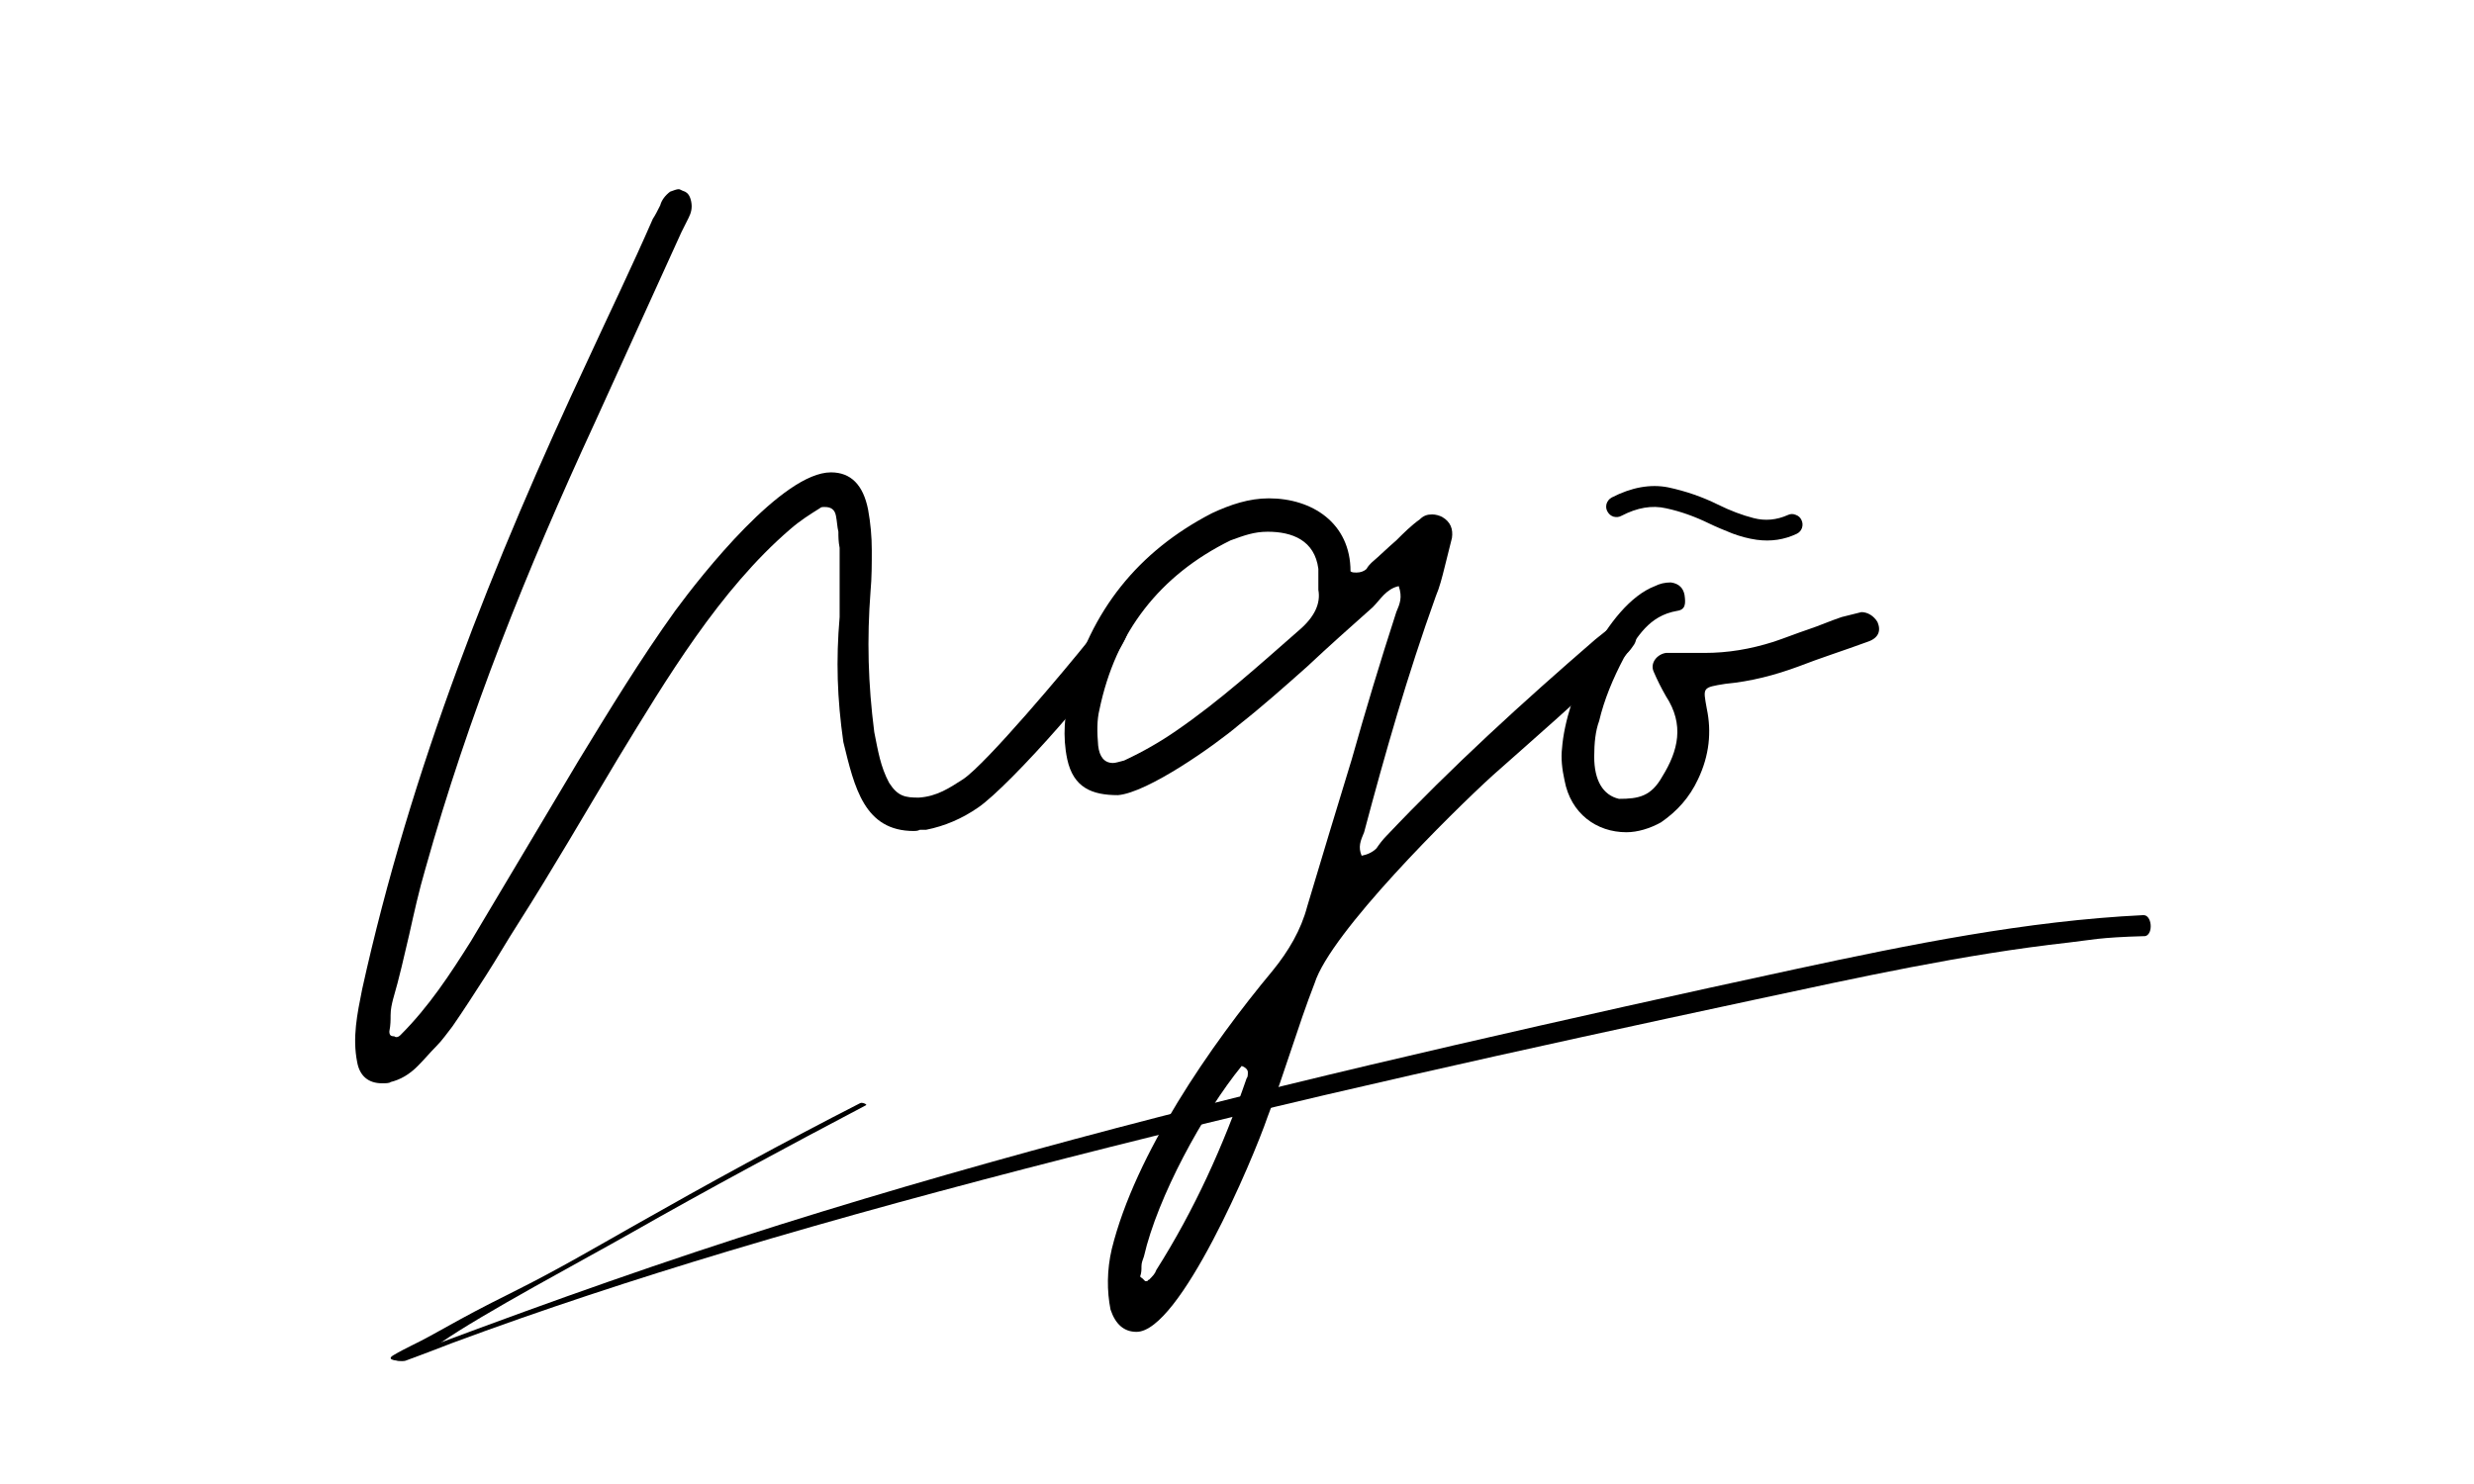 <svg width="500" height="300" viewBox="0 0 500 300" fill="none" xmlns="http://www.w3.org/2000/svg">
<path d="M361.315 104.117C359.054 105.127 356.752 105.335 354.45 104.747C352.148 104.164 349.685 103.237 347.159 101.987C344.039 100.44 340.705 99.289 337.159 98.528C333.554 97.815 329.752 98.502 325.705 100.585C325.185 100.882 324.862 101.315 324.679 101.872C324.549 102.434 324.586 102.919 324.882 103.434C325.185 103.955 325.56 104.273 326.117 104.455C326.685 104.585 327.216 104.554 327.731 104.257C330.872 102.627 333.856 102.091 336.731 102.757C339.612 103.372 342.534 104.414 345.409 105.82C346.945 106.565 348.549 107.21 350.153 107.856C351.763 108.45 353.346 108.882 355.007 109.117C357.914 109.518 360.622 109.101 363.117 107.914C363.627 107.669 364.002 107.247 364.179 106.742C364.362 106.184 364.33 105.648 364.086 105.138C363.846 104.575 363.414 104.252 362.909 104.075C362.362 103.841 361.825 103.872 361.315 104.117Z" fill="black"/>
<path d="M433.161 185.001C409.552 186.142 385.979 190.939 362.734 195.944C339.76 200.897 316.828 206.007 293.953 211.293C271.104 216.574 248.318 222.074 225.698 228.022C202.802 234.053 180.099 240.517 157.661 247.564C134.495 254.835 111.698 262.944 89.213 271.34C86.146 272.481 83.052 273.585 80 274.746C79.271 275.022 81.401 275.277 81.948 275.079C85.088 273.939 88.193 272.731 91.302 271.533C109.594 264.741 128.281 258.611 147.234 252.918C169.797 246.147 192.719 239.949 215.672 234.079C238.703 228.189 261.87 222.663 285.099 217.371C308.208 212.106 331.375 207.079 354.557 202.111C375.615 197.6 396.776 192.913 418.161 190.533C422.5 190.05 424 189.501 433.594 189.241C435.245 188.757 434.896 184.918 433.161 185.001Z" fill="black"/>
<path d="M81.5 275C82.156 274.805 87.694 272.415 89 271.5C97.395 265.621 118.522 254.385 127.432 249.314C143.138 240.372 159.073 231.836 175.033 223.419C175.319 223.265 174.267 222.79 173.855 223C158.425 230.892 143.196 239.219 128.084 247.799C120.356 252.184 112.564 256.731 104.644 260.693C100.785 262.616 96.945 264.559 93.151 266.634C91.056 267.78 88.96 268.938 86.874 270.102C84.444 271.461 81.887 272.548 79.5 273.971C77.707 275.038 80.844 275.195 81.5 275Z" fill="black"/>
<path d="M77.19 218.992C77.94 218.992 78.69 218.992 78.94 218.742C80.94 218.242 82.69 217.242 84.44 215.492C85.69 214.242 86.94 212.742 88.19 211.492C89.44 210.242 90.44 208.742 91.44 207.492C93.69 204.242 95.94 200.742 98.19 197.242C100.44 193.742 102.44 190.242 104.69 186.742C111.69 175.742 118.19 164.492 124.94 153.242C134.69 137.242 145.44 119.242 159.69 106.992C161.69 105.242 163.69 103.992 165.69 102.742C165.94 102.492 166.19 102.492 166.69 102.492C167.94 102.492 168.69 102.992 168.94 104.242C169.19 105.492 169.19 106.492 169.44 107.492C169.44 108.492 169.44 109.492 169.69 110.742V124.742C168.94 133.492 169.19 141.242 170.44 149.992C172.69 159.242 174.69 167.992 184.69 167.992C184.94 167.992 185.44 167.992 185.94 167.742C186.19 167.742 186.69 167.742 187.19 167.742C190.94 166.992 194.44 165.492 197.69 163.242C203.94 158.992 224.94 135.492 227.69 128.492C227.94 127.242 227.69 126.242 226.44 125.742C225.94 125.242 225.44 124.992 224.69 124.992C222.94 124.992 220.94 128.242 220.19 129.242C215.19 135.492 199.44 154.242 194.69 157.492C191.94 159.242 189.44 160.992 185.69 161.242C182.94 161.242 181.44 160.992 179.69 158.242C177.94 154.992 177.44 151.742 176.69 147.992C175.44 138.242 175.19 129.242 175.94 119.492C176.19 116.742 176.19 113.992 176.19 111.242C176.19 108.492 175.94 105.742 175.44 102.992C174.44 97.992 171.94 95.492 167.94 95.492C158.19 95.492 141.94 115.992 136.44 123.492C129.44 133.242 123.19 143.492 116.94 153.742L95.19 190.242C90.94 196.992 86.69 203.492 80.94 209.242C80.44 209.742 79.94 209.742 79.69 209.492C78.94 209.492 78.69 209.242 78.69 208.492C78.94 207.242 78.94 206.242 78.94 205.242C78.94 203.992 79.19 202.992 79.44 201.992C80.69 197.742 81.69 193.242 82.69 188.992C83.69 184.492 84.69 179.992 85.94 175.742C94.69 144.492 106.44 115.242 120.19 85.492L137.69 46.992C138.19 45.992 138.69 44.992 139.19 43.992C139.69 42.992 139.94 41.992 139.69 40.742C139.44 39.492 138.94 38.992 138.44 38.742C137.69 38.492 137.44 38.242 137.19 38.242C136.69 38.242 136.19 38.492 135.44 38.742C134.44 39.492 133.69 40.492 133.44 41.492C132.94 42.492 132.44 43.492 131.94 44.242C127.69 53.992 123.19 63.242 118.94 72.492C99.69 113.492 82.94 155.742 73.19 199.992C72.19 204.992 71.19 209.742 72.19 214.742C72.69 217.492 74.44 218.992 77.19 218.992Z" fill="black"/>
<path d="M229.692 269.242C238.442 269.242 253.192 234.492 256.192 225.742C257.942 221.242 259.442 216.742 260.942 212.242C262.442 207.742 263.942 203.242 265.692 198.742C268.942 188.492 293.442 164.242 301.692 156.742C310.442 148.992 318.442 141.992 326.692 134.242C327.192 133.742 327.692 133.242 328.442 132.492C328.942 131.992 329.442 131.492 329.942 130.742C330.942 129.492 330.942 128.242 329.942 126.992C329.442 126.242 328.692 125.742 327.692 125.742C327.442 125.742 326.942 125.992 326.192 126.242L322.442 129.242C307.692 141.992 293.442 154.992 280.192 168.992C279.442 169.742 278.692 170.742 278.192 171.492C277.442 172.242 276.442 172.742 275.192 172.992C274.442 171.242 274.942 169.992 275.692 168.242C279.942 152.242 284.442 136.492 290.192 120.492C290.942 118.742 291.442 116.742 291.942 114.742C292.442 112.742 292.942 110.742 293.442 108.742C293.692 106.992 293.192 105.492 291.442 104.492C290.942 104.242 290.192 103.992 289.442 103.992C288.442 103.992 287.692 104.242 286.942 104.992C285.192 106.242 283.692 107.742 282.192 109.242C280.442 110.742 278.942 112.242 277.192 113.742C276.942 113.992 276.442 114.492 276.192 114.992C275.692 115.492 274.942 115.742 274.192 115.742C273.692 115.742 273.192 115.742 272.942 115.492C272.942 105.742 265.192 100.742 256.442 100.742C252.442 100.742 248.692 101.992 244.942 103.742C229.942 111.492 220.442 123.492 216.192 139.742C215.192 144.492 214.692 148.742 215.692 153.492C216.942 159.242 220.692 160.742 225.942 160.742C231.942 160.242 245.442 150.742 250.442 146.492C255.192 142.742 259.692 138.742 264.192 134.742C268.442 130.742 272.942 126.742 277.442 122.742C278.192 121.992 278.942 120.992 279.692 120.242C280.442 119.492 281.442 118.742 282.692 118.492C283.442 120.742 282.942 121.992 282.192 123.742C278.942 133.742 275.942 143.742 273.192 153.492C270.192 163.242 267.192 173.242 264.192 183.242C262.942 187.992 260.442 192.242 257.192 196.242C244.692 211.242 229.442 233.242 224.692 252.492C223.692 256.742 223.692 260.992 224.442 264.742C225.442 267.742 227.192 269.242 229.692 269.242ZM231.442 258.992C231.192 258.742 231.192 258.742 230.942 258.492C230.692 258.242 230.442 258.242 230.442 257.992C230.692 257.242 230.692 256.742 230.692 255.992C230.692 255.242 230.942 254.742 231.192 253.992C233.942 241.992 243.192 224.992 250.942 215.492C251.692 215.742 252.192 216.242 252.192 216.742C252.192 217.242 252.192 217.742 251.942 217.992C247.192 231.742 241.442 244.492 233.692 256.742C233.442 257.492 232.942 257.992 232.192 258.742C231.942 258.742 231.942 258.742 231.942 258.992C231.692 258.992 231.692 258.992 231.442 258.992ZM224.942 154.242C223.192 154.242 222.192 152.992 221.942 150.742C221.692 147.992 221.692 145.492 222.192 143.492C225.442 127.742 234.442 116.242 248.692 109.242C251.442 108.242 253.442 107.492 256.192 107.492C261.192 107.492 265.692 109.242 266.442 114.992V119.242C266.942 121.992 265.692 124.742 262.442 127.492C254.442 134.492 246.442 141.742 237.692 147.742C234.442 149.992 230.942 151.992 227.192 153.742C226.192 153.992 225.442 154.242 224.942 154.242Z" fill="black"/>
<path d="M328.693 168.242C330.943 168.242 333.443 167.492 335.693 166.242C338.943 163.992 341.443 161.242 343.193 157.492C345.443 152.742 345.943 147.992 344.943 143.242C344.193 138.992 343.943 138.992 348.693 138.242C353.943 137.742 358.693 136.492 363.443 134.742C367.943 132.992 372.693 131.492 377.443 129.742C379.693 128.992 380.193 127.492 379.443 125.742C378.693 124.492 377.443 123.742 376.193 123.742L372.193 124.742C369.943 125.492 367.693 126.492 365.443 127.242C363.193 127.992 360.693 128.992 358.443 129.742C353.693 131.242 349.193 131.992 344.443 131.992H336.693C334.943 132.242 333.443 133.992 334.193 135.742C334.943 137.492 335.693 138.992 336.693 140.742C340.443 146.492 339.193 151.742 335.943 156.992C333.693 160.992 331.193 161.492 327.193 161.492C323.943 160.742 322.193 157.742 322.193 152.992C322.193 150.242 322.443 147.742 323.193 145.742C324.193 141.492 325.943 137.242 328.193 132.992C330.943 128.742 333.193 124.492 338.943 123.492C340.693 123.242 340.693 121.992 340.443 120.242C340.193 118.992 339.443 117.992 337.693 117.742C336.443 117.742 335.443 117.992 334.443 118.492C324.693 122.242 316.443 140.992 315.693 151.242C315.443 153.242 315.693 155.492 316.193 157.742C317.443 164.492 322.693 168.242 328.693 168.242Z" fill="black"/>
</svg>
